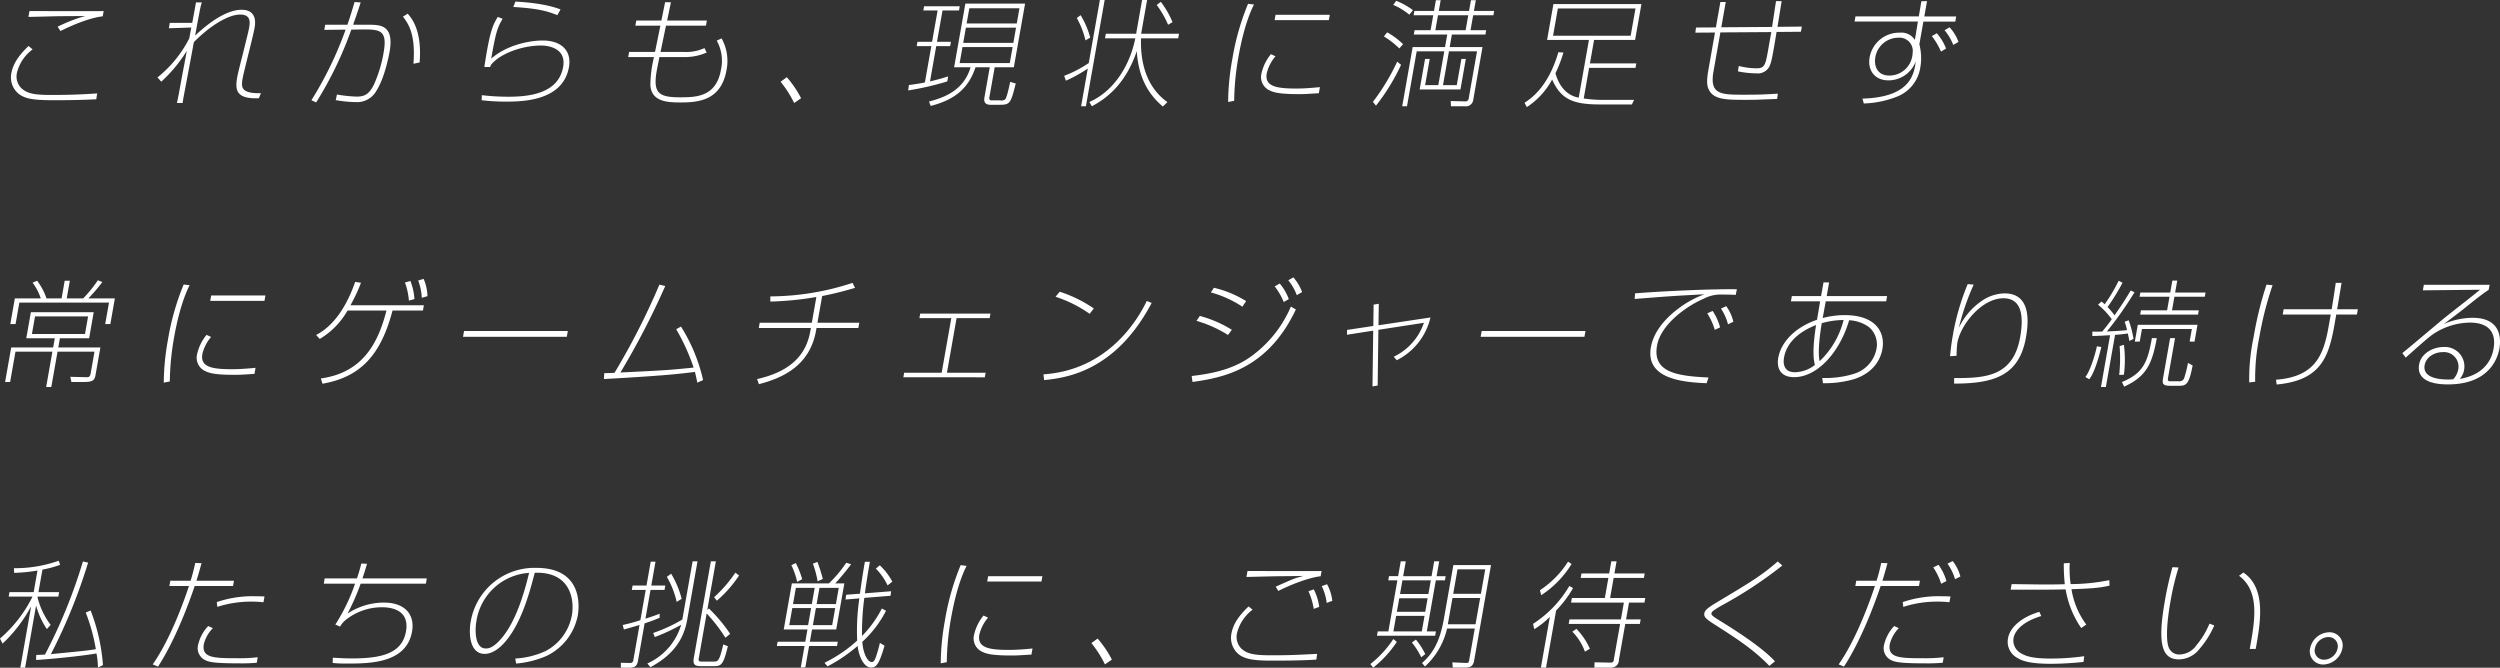 <svg xmlns="http://www.w3.org/2000/svg" width="599.124" height="160.03" viewBox="0 0 599.124 160.03">
  <rect x="0" y="0" width="599.124" height="160.03" fill="#333333" stroke="none"/>
  <defs>
    <style>
      .cls-1 {
        fill: #fff;
        fill-rule: evenodd;
      }
    </style>
  </defs>
  <path id="これからも_現状に満足せず_常にゲームチェンジャーであり続ける_私たちの挑戦に_ご期待ください_" data-name="これからも、現状に満足せず 常にゲームチェンジャーであり続ける 私たちの挑戦に、ご期待ください。" class="cls-1" d="M261.03,2750.93c-1.886.06-14.787,0-17.784,0l-0.247,1.4c2.133-.03,7.059-0.17,7.339-0.17,4.822-.03,5.382-0.03,6.312-0.05a36.912,36.912,0,0,0-6.645,2.57l0.658,1.04c1.257-.62,6.257-3.08,10.145-3.53Zm-18,8.37c-1.725,1.68-3.636,3.78-4.121,6.53a5.058,5.058,0,0,0,1.786,4.96c1.533,1.14,3.374,1.51,8.415,1.51,5.685,0,8.991-.17,10.149-0.23l0.22-1.4c-2.663.17-5.694,0.37-11.071,0.37-4.061,0-5.705-.37-7.084-1.6a4.019,4.019,0,0,1-1.088-3.67,9.828,9.828,0,0,1,3.771-5.65Zm40.121-10.44c-0.3,1.71-.356,2.01-0.894,4.9h-5.377l-0.227,1.29,5.379-.17c-0.084.47-.434,2.3-0.488,2.6a28.612,28.612,0,0,1-7.617,9.36l0.914,1.01a35.222,35.222,0,0,0,6.118-7.37q-0.71,3.78-1.241,6.55c-0.3,1.71-.762,4.32-1.133,5.94h1.373c0.075-.59.16-1.06,0.283-1.76,0.35-1.82,2.044-10.79,2.405-12.83,3.418-3.5,8-6.61,11.109-6.61,2.688,0,2.332,2.02,2.11,3.28-0.148.84-.78,3.3-1.383,5.77-0.636,2.49-1.272,4.98-1.44,5.93-0.534,3.03-.374,5.3,5.182,5.07l0.493-1.2c-4.8.08-4.766-1.4-4.385-3.56,0.153-.87.8-3.42,1.417-5.96,0.651-2.58,1.279-5.19,1.447-6.14,0.143-.81.767-4.34-3.126-4.34-3.025,0-6.949,2.24-11.119,6.19,0.474-2.69.606-3.28,1.045-5.6a17.52,17.52,0,0,1,.555-2.35h-1.4Zm38.011-.09c-0.981,3.34-1.668,5.32-1.716,5.44h-5.321l-0.217,1.23,5.107-.06a86.678,86.678,0,0,1-8.2,16.92l1.138,0.53a88.748,88.748,0,0,0,8.43-17.45l1.825-.03c5.028-.08,6.9-0.05,5.9,5.61a31.3,31.3,0,0,1-2.33,7.64c-1.157,2.27-2.18,2.83-4.168,2.83a33.5,33.5,0,0,1-4.673-.5l-0.293,1.34a29.516,29.516,0,0,0,4.733.48,5.286,5.286,0,0,0,5.017-2.72c2.1-3.3,3.1-9.02,3.154-9.3,1.152-6.52-2.237-6.52-5.206-6.52h-3.528c0.456-1.32.931-2.58,1.812-5.35Zm15.591,14.48c0.6-7.7-1.888-10.56-2.862-11.7l-1.137.72c1.42,1.8,3.056,4.43,2.517,11.29Zm33.772-12.71c-3.539-1.37-8.291-1.74-10.815-1.88l-0.508,1.29c5.654,0.34,8.094.95,10.549,1.96Zm-15.048,1.79c-0.916,1.54-1.633,2.74-2.577,8.09-0.277,1.57-.516,3.08-0.636,3.92h1.4c0.063-.19.073-0.25,0.135-0.44,1.939-2.58,7.216-4.71,12.089-4.71,1.317,0,6.088.42,5.257,5.13-1.2,6.77-9.019,7.14-13.332,7.14a55.455,55.455,0,0,1-6.153-.37l-0.044,1.21a47.209,47.209,0,0,0,5.738.33c3.7,0,13.723,0,15.181-8.26,0.678-3.83-1.7-6.38-6.294-6.38-3.165,0-8.59,1.06-12.333,4.34,1.144-6.64,1.539-7.45,2.722-9.55Zm39.215,0.87h-6.021l-0.217,1.23h5.993l-1.281,6.3h-6.217l-0.218,1.23h6.19a28.46,28.46,0,0,0-.866,6.81c0.3,4,4.352,4.06,7.293,4.06,4.117,0,9.652-.42,10.943-7.73a11.041,11.041,0,0,0-1.176-7.62l-1.158.54a9.908,9.908,0,0,1,1.009,6.97c-1.132,6.41-5.76,6.61-9.736,6.61-5.126,0-6.615-.93-5.651-6.39,0.089-.5.516-2.6,0.63-3.25h6.021a12.975,12.975,0,0,0,5.318-1.09l-0.54-1.06a10.476,10.476,0,0,1-4.84.92h-5.685l1.308-6.3h9.578l0.218-1.23h-9.522l0.911-4.37-1.395-.03Zm33.476,18.62a24.689,24.689,0,0,0-3.423-5.04l-1.481,1.09a26.436,26.436,0,0,1,3.245,5.1Zm39.37-22.68-2.695,15.26h3.949c-1.646,5.52-6.205,7.23-9.962,8.21l0.4,1.06c5.311-1.37,8.972-3.86,10.738-9.27h3.417l-1.266,7.17c-0.113.64-.237,1.82,1.443,1.82h2.213c2.52,0,2.646-.39,3.84-5.1l-1.331-.39c-0.136.62-.764,3.7-1.184,4.17a1.466,1.466,0,0,1-1.249.26h-1.933a0.539,0.539,0,0,1-.627-0.73l1.27-7.2h4.594l2.694-15.26H467.536Zm11.5,9.41H467.023l0.643-3.64H479.68Zm0.82-4.65H467.844l0.643-3.64H480.5Zm-1.676,9.49H466.168l0.677-3.83H478.86Zm-14.763,3.2c-1.067.33-2.519,0.78-4.357,1.2l1.493-8.46h3.333l0.183-1.03h-3.333l1.325-7.51h3.949l0.178-1.01h-8.542l-0.178,1.01h3.417l-1.325,7.51h-3.5l-0.183,1.03h3.5l-1.538,8.71c-0.7.14-1.511,0.31-3.833,0.62l-0.172,1.29a68.489,68.489,0,0,0,9.371-2.16Zm52.536,6.16c-5.571-3.98-6.481-10.56-6.318-15.29h8.906l0.193-1.1h-9.074l1.429-8.09h-1.2l-1.428,8.09H501.2l-0.193,1.1h7.254c-1.312,6.63-5.252,12.77-11.013,15.26l0.6,1.03c3.154-1.68,8-5.01,10.764-13.21,0.35,5.15,1.963,9.66,6.254,13.27Zm-16.179-24.48-2.67,15.12a29.077,29.077,0,0,1-5.888,3.06l0.409,1.17a33.7,33.7,0,0,0,5.247-2.91l-1.6,9.04h1.148l4.5-25.48h-1.149Zm-2.32,9.02a20.591,20.591,0,0,0-2.3-5.38l-0.908.7a20.709,20.709,0,0,1,2.08,5.35Zm19.725-3.7a21.047,21.047,0,0,0-2.809-4.87l-0.973.75a23.52,23.52,0,0,1,2.721,4.74Zm18.1-4.4a60.313,60.313,0,0,0-3.762,13.22,59.026,59.026,0,0,0-1.008,10.31l1.45-.28a63.3,63.3,0,0,1,1.019-10.53c0.583-3.31,1.752-8.66,3.727-12.55Zm6.593,2.64-0.228,1.28h13l0.227-1.28H541.878Zm-1.107,9.43a11.061,11.061,0,0,0-2.3,4.77,3.514,3.514,0,0,0,2.1,3.97c0.674,0.31,1.784.84,6.825,0.84,1.4,0,1.741-.03,4.857-0.22l0.257-1.46c-1.084.11-3.476,0.34-5.577,0.34-4.565,0-7.744-.39-7.171-3.64a9.713,9.713,0,0,1,2.1-4.09Zm50.705-1.7h-7.87l0.529-3h8.038l0.183-1.04H588.6l0.633-3.58h4.845l0.183-1.04h-4.845l0.455-2.57H588.7l-0.455,2.57h-7.254l0.455-2.57H580.3l-0.455,2.57h-4.705l-0.183,1.04h4.705l-0.633,3.58h-3.837l-0.183,1.04h8.01l-0.529,3h-7.758l-2.507,14.19h1.149l2.323-13.16h6.61l-1.429,8.1h-3.165l1.108-6.28H577.7l-1.291,7.31h9.774l1.291-7.31h-1.064l-1.108,6.28h-3.3l1.429-8.1h6.722l-1.983,11.23a0.785,0.785,0,0,1-.778.76l-3.542-.09,0.058,1.26h3.305a1.786,1.786,0,0,0,2.056-1.65Zm-4.049-4.04h-7.254l0.633-3.58h7.254Zm-12.621-4.81a18.329,18.329,0,0,0-4-2.24l-0.733.98a15.876,15.876,0,0,1,3.869,2.35Zm-2.363,8.15a18.484,18.484,0,0,0-3.813-2.83l-0.789.98a19.708,19.708,0,0,1,3.691,2.88Zm-6.5,14.75a49.671,49.671,0,0,0,6.015-9.8l-0.931-.75a51.624,51.624,0,0,1-5.817,9.63Zm53.814-1.4a30.259,30.259,0,0,1-4.029-.33l1.295-7.34h11.119l0.188-1.06H617.213l0.994-5.63h9.83l1.518-8.6H608.467l-1.518,8.6h10.026l-2.443,13.83c-2.851-.5-4.724-2.74-5.576-5.85a33.132,33.132,0,0,0,1.912-4.96l-1.218-.08c-2.368,8.18-6.429,11.03-8.106,12.12l0.545,1.04a18.24,18.24,0,0,0,6.068-6.61c2.128,4.76,5,5.97,11.438,5.97h7.673l0.529-1.1h-8.038Zm7.224-15.37h-18.6l1.152-6.53h18.6Zm34.839-8.29c-0.144.81-.834,5.52-0.953,6.19l-12.169.08,1.068-6.05h-1.289l-1.073,6.08-4.766.03-0.161,1.23,4.71-.03-1.568,8.88c-0.469,2.66-.354,3.75-0.021,4.57,1.093,2.68,4.258,2.68,8.991,2.68,1.54,0,2.5-.02,3.147-0.05,0.621-.03,3.637-0.14,4.342-0.17l0.167-1.26c-3.284.2-4.806,0.25-8.027,0.25-5.6,0-8.373,0-7.39-5.57l1.652-9.36,12.2-.08-0.762,4.31c-0.583,3.31-.771,4.37-2.648,4.37a17.37,17.37,0,0,1-4.382-.56l-0.2,1.29a22.593,22.593,0,0,0,4.4.48,3.111,3.111,0,0,0,3.349-2.16c0.274-.76.466-1.37,1.51-7.76l5.835-.05,0.217-1.24-5.835.06c0.154-.87.831-5.18,1-6.16h-1.344Zm34.212,3.67h-15.18l-0.217,1.23h15.179l-0.72,4.4a3.867,3.867,0,0,0-3.671-1.74,7.2,7.2,0,0,0-7.176,5.91c-0.539,3.05,1.182,5.52,4.515,5.52a7,7,0,0,0,6.542-4.54c-0.409,3.11-1.322,8.6-12.775,8.91l0.325,1.17a23.639,23.639,0,0,0,8.176-1.73,8.944,8.944,0,0,0,5.381-7.01,12.346,12.346,0,0,0,.117-3.36,14.831,14.831,0,0,0-.357-2.1l0.959-5.43h7.646l0.217-1.23H697.35l0.648-3.67-1.35.03Zm-1.515,9.21a5.582,5.582,0,0,1-5.5,4.96c-3.109,0-3.733-2.49-3.4-4.4a5.6,5.6,0,0,1,5.447-4.67,3.191,3.191,0,0,1,3.53,3.16Zm8.053-1.51a12.73,12.73,0,0,0-2.209-3.67l-1.211.67a17.01,17.01,0,0,1,2.2,3.73Zm2.97-1.6a10.417,10.417,0,0,0-2.127-3.5l-1.215.7a12.7,12.7,0,0,1,2.093,3.53ZM258.83,2832.56l-0.9,5.13c-0.173.98-.458,1.01-1.265,0.98l-3.626-.09,0.258,1.24h3.081c1.9,0,2.468-.34,2.695-1.63l1.172-6.64H250.158l0.39-2.21h7l1.1-6.24H243.585l-1.1,6.24h6.833l-0.391,2.21H238.871l-1.458,8.27h1.2l1.281-7.26h8.849l-1.493,8.46h1.233l1.493-8.46h8.85Zm-2.278-4.23H243.837l0.746-4.23H257.3Zm-9.219-8.54a14.921,14.921,0,0,0-2.25-4.23l-1.087.45a13.622,13.622,0,0,1,1.965,3.78h-6.217l-1.088,6.16h1.26l0.91-5.15h21.481l-0.91,5.15h1.232l1.088-6.16H257.36a38.891,38.891,0,0,0,3.352-3.92l-1.074-.42a31.475,31.475,0,0,1-3.511,4.34h-3.949l0.747-4.23h-1.232l-0.747,4.23h-3.613Zm32.872-3.33a60.313,60.313,0,0,0-3.762,13.22,58.868,58.868,0,0,0-1.008,10.3l1.45-.28a63.4,63.4,0,0,1,1.019-10.53c0.583-3.3,1.752-8.65,3.727-12.54Zm6.592,2.63-0.227,1.29h13l0.227-1.29H286.8Zm-1.106,9.44a10.992,10.992,0,0,0-2.3,4.76,3.53,3.53,0,0,0,2.1,3.98c0.674,0.3,1.784.84,6.825,0.84,1.4,0,1.741-.03,4.857-0.23l0.257-1.45c-1.084.11-3.476,0.33-5.577,0.33-4.565,0-7.744-.39-7.171-3.64a9.768,9.768,0,0,1,2.095-4.09Zm34.486-7.09a40.488,40.488,0,0,0,2.523-5.4l-1.394-.2c-3.28,9.38-7.776,11.85-9.358,12.72l0.868,0.95a18.687,18.687,0,0,0,6.663-6.81h9.326c-2.093,8.21-5.935,14.9-15.728,16.28l0.394,1.26c9.188-1.6,14-6.95,16.79-17.54h7.282l0.222-1.26H320.177Zm15.33-1.48a14.073,14.073,0,0,0-.97-4.34l-1.3.36a16.36,16.36,0,0,1,.942,4.34Zm3.12-.7a10.948,10.948,0,0,0-.921-4.15l-1.3.4a13.211,13.211,0,0,1,.865,4.14Zm8.769,8.34-0.247,1.4h24.869l0.248-1.4H347.4Zm50.842-.42a48.879,48.879,0,0,1,4.175,9.19c-6.018.62-7.176,0.67-17.543,1.18a186.2,186.2,0,0,0,10.744-20.73l-1.4-.33a168.257,168.257,0,0,1-10.762,21.14c-0.593.03-1.976,0.08-2.452,0.08l-0.079,1.41c14.03-.79,17.628-1.18,21.81-1.71,0.341,1.4.443,1.93,0.554,2.57l1.4-.61a40.825,40.825,0,0,0-5.3-12.83Zm34.976-7.95c4.036-.81,6.433-1.54,7.879-1.96l-0.6-1.2a63.518,63.518,0,0,1-19.7,3.24l0.007,1.24a75.016,75.016,0,0,0,11.031-1.1l-1.088,6.17H418.251l-0.222,1.26H430.52l-0.109.61c-0.762,4.32-3.128,9.47-12.779,11.63l0.427,1.23c5.812-1.51,12.218-4.48,13.7-12.86l0.109-.61H441.89l0.223-1.26H432.086Zm23.5,4.2-0.193,1.09h7.646l-2.309,13.08h-8.99l-0.193,1.1H472.2l0.193-1.1h-9.27l2.309-13.08h7.926l0.193-1.09H456.718Zm41.6-1.23a31.423,31.423,0,0,0-8.171-4.01l-1,1.21a30.428,30.428,0,0,1,8.184,4.09Zm-11.909,17.17c5.5-.53,17.2-2.24,25.78-18.49l-1.176-.47c-2.354,4.93-9.565,16.58-24.754,17.58Zm48.425-18.93a26.107,26.107,0,0,0-7.727-3.2l-0.729,1.12a26.185,26.185,0,0,1,7.546,3.42Zm-3.429,6.88a28.64,28.64,0,0,0-7.674-3.33l-0.8,1.18a29.5,29.5,0,0,1,7.551,3.39Zm13.651-7.36a12.636,12.636,0,0,0-2.171-3.73l-1.211.68a16.2,16.2,0,0,1,2.166,3.75Zm-23.082,19.86c7.067-1.01,17.929-2.89,24.77-17.37l-1.192-.7a28.414,28.414,0,0,1-8.95,11.51c-4.186,3.25-9.137,4.48-14.824,5.13Zm26.263-21.54a10.9,10.9,0,0,0-2.093-3.53l-1.216.7a12.267,12.267,0,0,1,2.032,3.56Zm17.071,8.12-6.3.95L559,2828.5l6.278-.98-0.174,13.36,1.239-.2,0.174-13.36,10.911-1.68a13.96,13.96,0,0,1-7.231,8.13l0.72,0.84A15.326,15.326,0,0,0,579,2824.36l-12.458,1.87,0.069-5.15-1.239.2Zm25.965,1.2-0.247,1.4H615.9l0.248-1.4h-24.87Zm61.159-9.99c-5.526-.12-18.456.47-24.4,0.98l-0.1,1.34c7.867-.62,8.75-0.7,16.721-1.12a23.793,23.793,0,0,0-6.1,3.31c-2.483,1.84-5.969,5.09-6.726,9.38-1.32,7.48,7.316,8.37,13.349,8.62l0.466-1.37c-7.525-.36-13.482-1.2-12.345-7.64,0.89-5.05,7.02-9.47,11.23-11.26a8.666,8.666,0,0,1,4.4-.98c1.008,0,2.235.02,3.233,0.08Zm-4.021,9.13a12.938,12.938,0,0,0-1.795-3.95l-1.28.59a14.58,14.58,0,0,1,1.795,3.94Zm3.178-1.35a10.168,10.168,0,0,0-1.718-3.75l-1.252.59a12.11,12.11,0,0,1,1.685,3.78Zm21.02-6.16h-7l-0.223,1.26h7l-0.694,4.09-0.059.34c-5.185,1.76-8.609,5.29-9.291,9.15-0.341,1.94.141,4.6,3.81,4.6,5.377,0,10.829-5.66,13.19-13.64a8.721,8.721,0,0,1,4.8,1.68,5.47,5.47,0,0,1,1.731,5.26,7.782,7.782,0,0,1-5.44,5.91,23.045,23.045,0,0,1-7.539.98l0.17,1.26a25.5,25.5,0,0,0,7.365-.95c5.46-1.74,6.6-5.66,6.877-7.22,0.727-4.12-1.67-8.15-9.007-8.15a19.98,19.98,0,0,0-5.3.7l0.735-4.01h14.479l0.223-1.26H673.957l0.578-3.28h-1.344Zm-0.345,15.6c-0.5-2.1.094-6.72,0.514-9.1a19.409,19.409,0,0,1,5.231-.76A20.418,20.418,0,0,1,672.267,2834.83Zm-1.144.92a8.072,8.072,0,0,1-4.759,1.74c-2.717,0-2.878-2.1-2.621-3.56,0.623-3.52,3.552-6.16,7.671-7.75C670.4,2832.7,670.873,2834.63,671.123,2835.75Zm36.629-19.38a57.677,57.677,0,0,0-3.526,12.05c-0.436,2.46-.6,4.2-0.7,5.23l1.56-.11a27.076,27.076,0,0,1,.175-3.05c0.791-4.48,5.9-10.73,11.052-10.73,4.593,0,4.836,4.65,4.015,9.3-1.681,9.52-8.4,9.83-15.822,9.83l-0.009,1.32c9.691,0,15.615-1.99,17.217-11.06,0.534-3.03,1.528-10.56-5.11-10.56a9.916,9.916,0,0,0-5.215,1.62,16.282,16.282,0,0,0-5.765,6.64,58.718,58.718,0,0,1,3.566-10.36Zm39.074,1.52c-1.553,2.6-2.49,3.95-3.882,5.96a17.906,17.906,0,0,0-1.666-1.99,49.248,49.248,0,0,0,3.577-5.82l-0.924-.48a39.49,39.49,0,0,1-3.346,5.63,5.448,5.448,0,0,0-.783-0.64l-0.805.75a18.666,18.666,0,0,1,3.279,3.48c-0.748,1.06-1.438,1.96-2.288,2.96-1.405.03-1.741,0.03-2.353,0l-0.019,1.07c0.845-.03,1.433-0.03,4.263-0.2l-2.19,12.41h1.176l2.205-12.49c0.481-.03,2.1-0.17,3.056-0.34,0.237,1.04.29,1.38,0.356,1.8l1.008-.48a22.526,22.526,0,0,0-1.169-4.48l-0.961.36a12.615,12.615,0,0,1,.574,1.99c-1.066.17-3.691,0.28-4.821,0.34a87.631,87.631,0,0,0,6.614-9.39Zm-9.948,21.28c1.574-1.93,2.818-7.39,2.9-7.73l-1.062-.17c-0.226,1.12-1.361,5.49-2.757,7.37Zm8.315-1.09a29.119,29.119,0,0,0,0-7.17l-1.034.31a37.257,37.257,0,0,1-.1,6.92Zm11.6-22.55-0.5,2.86h-7.17l-0.178,1.01h7.17l-0.574,3.25h-6.273l-0.183,1.03h13.863l0.183-1.03h-6.414l0.574-3.25h7.282l0.178-1.01h-7.282l0.5-2.86h-1.176Zm6.029,10.59H748.509l-0.712,4.03h1.176l0.534-3.02h11.958l-0.534,3.02h1.177Zm-6.557,3.19-1.652,9.36c-0.291,1.65-.2,2.07,1.959,2.07h1.876c1.821,0,2.373-.59,3.213-4.87l-1.123-.62a26.34,26.34,0,0,1-.943,3.75,1.231,1.231,0,0,1-1.29.65h-1.764c-0.757,0-.92-0.03-0.761-0.93l1.661-9.41h-1.176Zm-4.369,0c-1.024,5.8-2.072,8.4-7.181,10.53l0.536,1.1c5.242-2.41,6.676-5.3,7.821-11.63h-1.176Zm44.4-6.91c0.492-2.95.815-4.93,1.062-6.33h-1.4c-0.467,3.27-.724,4.73-0.978,6.33h-11.51l-0.223,1.26h11.511l-0.51,2.88c-1.211,6.86-3.218,12.04-12.612,12.74l0.162,1.15c11.647-1.09,12.758-7.7,14.276-16.77h4.957l0.222-1.26h-4.957Zm-16.936-5.91a85.678,85.678,0,0,0-3.094,12.6,48.555,48.555,0,0,0-1.045,10.84l1.43-.17a49.035,49.035,0,0,1,.993-10.7,80.706,80.706,0,0,1,3.175-12.43Zm37.706,0.05-0.232,1.32,13.691-.14c-1.257,1.09-7.743,6.1-9.155,7.28-7.827,6.58-8.712,7.31-9.46,7.9l0.815,1.09c2.43-2.18,5.393-4.84,6.567-5.63a16.178,16.178,0,0,1,8.836-2.77c4.621,0,6.3,2.52,5.651,6.22-0.2,1.12-1.077,6.1-8.119,7.28a4.258,4.258,0,0,0,1.043-2.1,4.673,4.673,0,0,0-4.93-5.55c-2.408,0-5.354,1.46-5.834,4.17-0.845,4.79,5.54,4.79,6.968,4.79,8.766,0,11.65-5.07,12.273-8.59,0.341-1.94.684-7.37-6.43-7.37a17.668,17.668,0,0,0-6.871,1.48c2.295-1.73,4.068-3.05,6-4.62,0.979-.78,3.3-2.66,4.717-3.55l0.24-1.21H817.062Zm7.039,22.63a9.629,9.629,0,0,1-1.046.06c-1.232,0-6.413,0-5.8-3.45,0.331-1.87,2.285-3.11,4.33-3.11a3.483,3.483,0,0,1,3.721,4.15A4.677,4.677,0,0,1,824.1,2839.17Zm-568.039,43.66a124.282,124.282,0,0,1-9.094,22.32c-0.99.05-1.471,0.08-2.087,0.08l-0.045,1.21c3.507-.2,11.147-0.96,14.476-1.57a19.386,19.386,0,0,1,.354,3.39l1.2-.59a45.116,45.116,0,0,0-2.956-13.08l-1.176.48a43.6,43.6,0,0,1,2.424,8.79c-2.1.34-2.959,0.42-10.766,1.18a131.133,131.133,0,0,0,8.913-21.93Zm-9.7,1.96a25.857,25.857,0,0,0,4.235-1.15l-0.331-.98a31.43,31.43,0,0,1-10.735,1.79l0.055,1.12a40.1,40.1,0,0,0,5.588-.56l-0.915,5.18h-5.8l-0.188,1.07h5.713a31.886,31.886,0,0,1-7.8,10.05l0.627,1.21a34.75,34.75,0,0,0,6.843-8.94l-2.6,14.73h1.148l2.636-14.92a18.851,18.851,0,0,0,2.586,5.65l0.906-1.01a18.1,18.1,0,0,1-3.146-6.61l0.029-.16h4.957l0.188-1.07h-4.957Zm36.625-1.6c-0.263,1.18-.605,2.63-1.115,4.26H277l-0.223,1.26h4.7c-0.539,1.62-4.027,12.18-8.695,18.79l1.278,0.53c0.541-.84,4.573-6.86,8.789-19.32h9.186l0.223-1.26h-8.99c0.506-1.6.84-2.86,1.218-4.2Zm16.589,8.04c-0.555-.03-1.222-0.06-2.174-0.06a26.687,26.687,0,0,0-9.266,1.4l0.134,1.15a26.4,26.4,0,0,1,8.372-1.26c1.232,0,2.03.09,2.692,0.14Zm-13.49,7.08a9.746,9.746,0,0,0-2.41,4.46,3.2,3.2,0,0,0,1.9,3.81c0.888,0.36,2.038.67,7.807,0.67a42.327,42.327,0,0,0,4.338-.14l0.232-1.32a37.612,37.612,0,0,1-5.052.23c-5.546,0-8.444-.09-7.855-3.42a8.4,8.4,0,0,1,2.152-3.78Zm36.693-14.98c-0.267,1.04-.539,2.1-1.048,3.56H314l-0.222,1.26h7.5a44.621,44.621,0,0,1-4.727,9.8l1.144,0.5a5.567,5.567,0,0,1,1.285-1.56,13.932,13.932,0,0,1,8.749-3.08c2.773,0,6.61.95,5.754,5.79-0.949,5.38-6.015,6.47-13.017,6.47-1.764,0-3.34-.11-4.507-0.17l-0.054,1.26a31.729,31.729,0,0,0,3.56.14c5.461,0,14.135-.11,15.47-7.67,0.731-4.14-1.8-6.94-6.7-6.94a15.852,15.852,0,0,0-8.754,2.63,55.371,55.371,0,0,0,3.142-7.17h15.627l0.223-1.26H323.047c0.519-1.51.795-2.44,1.095-3.5Zm37.1,23.97a23.217,23.217,0,0,0,7.206-1.79,13.626,13.626,0,0,0,7.574-9.74c0.267-1.52,1.593-11.4-9.946-11.4a15.5,15.5,0,0,0-15.727,12.94c-0.48,2.71-.291,7.67,3.35,7.67,2.409,0,4.406-2.27,5.081-3.08,3.514-4.2,5.454-10.59,6.921-16.36,8.736-.3,9.521,6.67,8.908,10.14a12.122,12.122,0,0,1-6.251,8.6,20.049,20.049,0,0,1-7.323,1.82Zm3.109-21.73c-0.949,3.95-2.926,11.34-6.568,15.63-2.049,2.41-3.184,2.49-3.8,2.49-2.717,0-2.616-4.54-2.265-6.52A13.659,13.659,0,0,1,362.984,2885.57Zm36.724,11.18a37.232,37.232,0,0,1-6.982,3.22l0.387,0.98a46.443,46.443,0,0,0,6.316-2.94,14.7,14.7,0,0,1-8.106,9.27l0.738,0.89c6.34-3.39,8.155-7.64,8.823-11.42l2.462-13.95H402.17Zm-5.438-1.4c-0.633.25-1.238,0.5-3.406,1.2l1.217-6.89h3.36l0.188-1.06h-3.36l1.008-5.72h-1.148l-1.009,5.72h-3.332l-0.188,1.06h3.332l-1.28,7.25a42.82,42.82,0,0,1-4.236,1.15l0.288,1.07c0.735-.2,1.47-0.4,3.745-1.07l-1.473,8.35a0.736,0.736,0,0,1-.862.75l-2.147-.05,0.012,1.2h1.988c1.317,0,1.89-.39,2.117-1.68l1.583-8.96c1.723-.56,2.749-0.98,3.6-1.34Zm11.411-.87,2.062-11.68h-1.2l-4.094,23.19c-0.311,1.76.471,1.93,1.871,1.93h2.689c2.044,0,2.456-.11,3.613-4.76l-1.1-.45c-0.979,4.12-1.259,4.12-2.351,4.12h-2.857c-0.812,0-.753-0.34-0.639-0.98l1.864-10.56a39.419,39.419,0,0,1,4.489,5.82l1.143-.92a37.272,37.272,0,0,0-5.111-6.1Zm2.3-2.24a29.1,29.1,0,0,0,5.325-6.05l-0.889-.67a32.025,32.025,0,0,1-5.1,5.88Zm-8.434-.45a22.308,22.308,0,0,0-2.522-6.02l-1.03.75a21.2,21.2,0,0,1,2.359,6Zm36.8-3.7a54.661,54.661,0,0,0,3.808-4.59l-1.168-.36a29.128,29.128,0,0,1-4.152,4.95h-8.878l-1.948,11.04h5.685l-0.519,2.94h-6.638l-0.183,1.03h6.638l-0.905,5.13h1.092l0.905-5.13h6.694l0.182-1.03h-6.693l0.519-2.94h5.8l1.949-11.04h-2.185Zm-5.608,4.96H426.23l0.687-3.89h4.509Zm-0.89,5.04H425.34l0.722-4.09h4.509Zm6.659-5.04h-4.621l0.687-3.89H437.2Zm-0.89,5.04H431l0.722-4.09h4.621Zm11.905-3.98a26.77,26.77,0,0,1-4.747,6.58,60.316,60.316,0,0,1,.548-9.13l6.278-.5,0.137-1.09-6.278.5c0.5-3.64.942-6.13,1.195-7.56h-1.2c-0.212,1.21-.643,3.64-1.182,7.65l-3.293.25-0.175,1.15,3.327-.28a53.151,53.151,0,0,0-.525,10.11,32.8,32.8,0,0,1-7.829,5.32l0.715,0.87a38.063,38.063,0,0,0,7.223-4.9c0.3,2.6,1.549,5.18,3.2,5.18,1.176,0,1.886-.54,3.249-5.24l-1.114-.67a31.542,31.542,0,0,1-.962,3.39c-0.321.86-.549,1.2-1,1.2-0.98,0-2.052-2.02-2.253-4.84a26.424,26.424,0,0,0,5.684-7.45Zm-19.092-7.03a20.091,20.091,0,0,0-1.53-3.86l-1.069.5a17.4,17.4,0,0,1,1.393,4.01Zm4.939-.05a33.547,33.547,0,0,0-1.294-4.09l-1.083.42a22.185,22.185,0,0,1,1.13,4.23Zm16.662,0.64a15.406,15.406,0,0,0-3-3.92l-0.951.79a14.455,14.455,0,0,1,2.817,4.03Zm16.373-3.95a60.313,60.313,0,0,0-3.762,13.22,59.026,59.026,0,0,0-1.008,10.31l1.45-.28a63.3,63.3,0,0,1,1.019-10.53c0.583-3.31,1.752-8.66,3.727-12.55Zm6.593,2.64-0.228,1.28h13l0.227-1.28H473Zm-1.107,9.43a11.093,11.093,0,0,0-2.3,4.76,3.521,3.521,0,0,0,2.1,3.98c0.674,0.31,1.784.84,6.825,0.84,1.4,0,1.741-.03,4.857-0.22l0.257-1.46c-1.084.11-3.476,0.34-5.577,0.34-4.565,0-7.744-.39-7.171-3.64a9.713,9.713,0,0,1,2.095-4.09Zm30.755,10.56a24.689,24.689,0,0,0-3.423-5.04l-1.481,1.09a26.436,26.436,0,0,1,3.245,5.1Zm49.694-12.63a13.252,13.252,0,0,0-1.3-4.2l-1.283.45a16.615,16.615,0,0,1,1.269,4.23Zm3.141-1.45a11.119,11.119,0,0,0-1.258-3.98l-1.283.45a12.714,12.714,0,0,1,1.192,4.03Zm-2.576-7.15c-1.886.06-14.787,0-17.755,0l-0.253,1.43c2.139-.05,7.032-0.17,7.34-0.17,4.827-.05,5.359-0.05,6.316-0.08-0.618.17-1.825,0.5-2.458,0.76-0.6.22-3.244,1.4-4.186,1.82l0.629,1.03c1.577-.84,6.659-3.13,10.145-3.53Zm-17.489,8.49c-1.72,1.65-3.631,3.75-4.121,6.52a5.128,5.128,0,0,0,1.757,4.96c1.238,0.93,2.814,1.51,7.715,1.51,6.386,0,8.618-.11,10.883-0.25l0.186-1.37c-4.917.25-6.64,0.34-11.009,0.34-4.089,0-5.738-.34-7.117-1.57a4.011,4.011,0,0,1-1.084-3.7,10.044,10.044,0,0,1,3.744-5.66Zm36.46-10.81-0.628,3.56h-2.185l-0.178,1h2.185l-2.161,12.24H566.36l-0.182,1.04h13.947l0.183-1.04h-2.185l2.161-12.24h2.184l0.178-1h-2.184l0.628-3.56h-1.2l-0.628,3.56h-6.806l0.628-3.56h-1.2Zm5.873,12.1h-6.805l0.574-3.25h6.8Zm0.752-4.26h-6.8l0.578-3.28h6.806Zm-1.582,8.96h-6.806l0.658-3.72h6.805Zm12.7-.7-1.315,7.45c-0.119.67-.176,0.84-0.788,0.81l-3.28-.14,0.114,1.26h2.857c1.344,0,2.019-.33,2.262-1.7l4.039-22.88h-9.018l-2.274,12.88c-1.088,6.16-2.993,8.54-5.235,10.61l0.7,0.81a17.809,17.809,0,0,0,5.3-9.1h6.637Zm1.469-8.32h-6.638l1.034-5.85h6.637Zm-1.291,7.31h-6.637l1.112-6.3h6.638Zm-24.519,10.39a26.582,26.582,0,0,0,5.653-6.16l-0.829-.7a25.085,25.085,0,0,1-5.511,6Zm12.476-3.24a17.372,17.372,0,0,0-2.244-3.48l-0.963.7a17.389,17.389,0,0,1,2.233,3.53Zm26.11-5.97a19.417,19.417,0,0,0,3.745-2.97l-2.151,12.18h1.233l2.418-13.69a26.29,26.29,0,0,0,4.058-5.38l-0.892-.5a27.043,27.043,0,0,1-8.687,9.07Zm8.1-16.19a22.8,22.8,0,0,1-6.724,6.84l0.291,1.2a23.608,23.608,0,0,0,7.286-7.48Zm10.377-.08-0.515,2.91h-6.637L615,2886.78h6.638l-0.851,4.81h-7.9l-0.192,1.1H625.35l-0.712,4.03H612.316l-0.193,1.09h12.322l-1.508,8.54a0.673,0.673,0,0,1-.688.73l-3.934-.08-0.032,1.28h4.061a1.816,1.816,0,0,0,1.811-1.84l1.523-8.63h3.5l0.192-1.09h-3.5l0.712-4.03h3.7l0.193-1.1h-8.43l0.851-4.81h7.253l0.188-1.07h-7.253l0.514-2.91h-1.26ZM613,2899.66a13.481,13.481,0,0,1,3.019,4.79l1.188-.7a16.543,16.543,0,0,0-3.22-4.76Zm48.559,7.11c-3.307-3.64-10.86-8.29-13.031-9.63-2.227-1.35-2.243-1.57-2.189-1.88,0.059-.33.249-0.61,2.4-1.85a100.358,100.358,0,0,0,14.579-9.6l-1.088-.98c-3.9,3.39-6.41,4.9-14.707,9.86-2.32,1.4-2.773,1.9-2.9,2.6-0.168.95,0.736,1.54,2.7,2.8,4.731,3.02,9.087,5.8,12.893,9.77Zm25.467-23.58c-0.263,1.18-.6,2.63-1.115,4.26h-4.873l-0.223,1.26h4.7c-0.539,1.62-4.027,12.18-8.695,18.79l1.279,0.53c0.54-.84,4.572-6.86,8.788-19.32h9.186l0.223-1.26h-8.99c0.506-1.6.84-2.86,1.218-4.2Zm15.618,4.34a12.319,12.319,0,0,0-1.89-3.89l-1.257.62a15.025,15.025,0,0,1,1.885,3.92Zm0.971,3.7c-0.555-.03-1.222-0.06-2.174-0.06a26.687,26.687,0,0,0-9.266,1.4l0.134,1.15a26.408,26.408,0,0,1,8.372-1.26c1.232,0,2.03.09,2.692,0.14Zm-13.489,7.08a9.742,9.742,0,0,0-2.411,4.46,3.2,3.2,0,0,0,1.9,3.81c0.888,0.36,2.038.67,7.807,0.67a42.327,42.327,0,0,0,4.338-.14l0.232-1.32a37.612,37.612,0,0,1-5.052.23c-5.546,0-8.443-.09-7.855-3.42a8.4,8.4,0,0,1,2.152-3.78ZM706,2886.44a10.5,10.5,0,0,0-1.84-3.7l-1.257.62a12.227,12.227,0,0,1,1.807,3.72Zm24.776-3.16a45.64,45.64,0,0,0,.235,5.01c-1.718.05-4.216,0.08-6.283,0.05l-6.455-.08-0.237,1.34h6.329c2.493,0,4.43-.02,6.849-0.08a22.953,22.953,0,0,0,3.74,9.27l1.213-.84a19.045,19.045,0,0,1-3.548-8.46c4.343-.17,6.514-0.25,9.115-0.87l-0.047-1.31a47.049,47.049,0,0,1-9.271.95,27.316,27.316,0,0,1-.225-5.07Zm-5.861,11.62c-4.227,1.26-7.033,3.67-7.508,6.36a4.375,4.375,0,0,0,2.2,4.67c1.267,0.76,3,1.43,8.234,1.43a76.368,76.368,0,0,0,7.669-.45l0.158-1.37a58.117,58.117,0,0,1-8,.56c-4.4,0-5.978-.56-7.194-1.29a3.488,3.488,0,0,1-1.743-3.61c0.119-.67.848-3.53,6.648-5.29Zm31.9-10.7a79.914,79.914,0,0,0-1.791,7.92c-1.736,9.84-1.018,14.18,3.323,14.18a6.321,6.321,0,0,0,4.846-2.38,22.268,22.268,0,0,0,3.646-5.75l-1.153-.44a19.447,19.447,0,0,1-3.1,5.15,5.062,5.062,0,0,1-3.952,2.24,2.669,2.669,0,0,1-2.723-1.71c-0.637-1.62-.533-5.54.421-10.95a64.691,64.691,0,0,1,1.948-8.18Zm19.952,19.6c1.116-6.16,2.628-14.56-2.955-18.31l-1.035.78c5.079,3.75,3.762,10.9,2.562,17.53h1.428Zm17.587-4a4.8,4.8,0,0,0-4.547,3.86,3.162,3.162,0,0,0,3.182,3.87,4.8,4.8,0,0,0,4.547-3.87A3.157,3.157,0,0,0,794.359,2899.8Zm-0.2,1.15a2.213,2.213,0,0,1,2.237,2.71,3.381,3.381,0,0,1-3.2,2.72,2.206,2.206,0,0,1-2.237-2.72A3.382,3.382,0,0,1,794.156,2900.95Z" transform="translate(-236.188 -2748.28)"/>
</svg>
